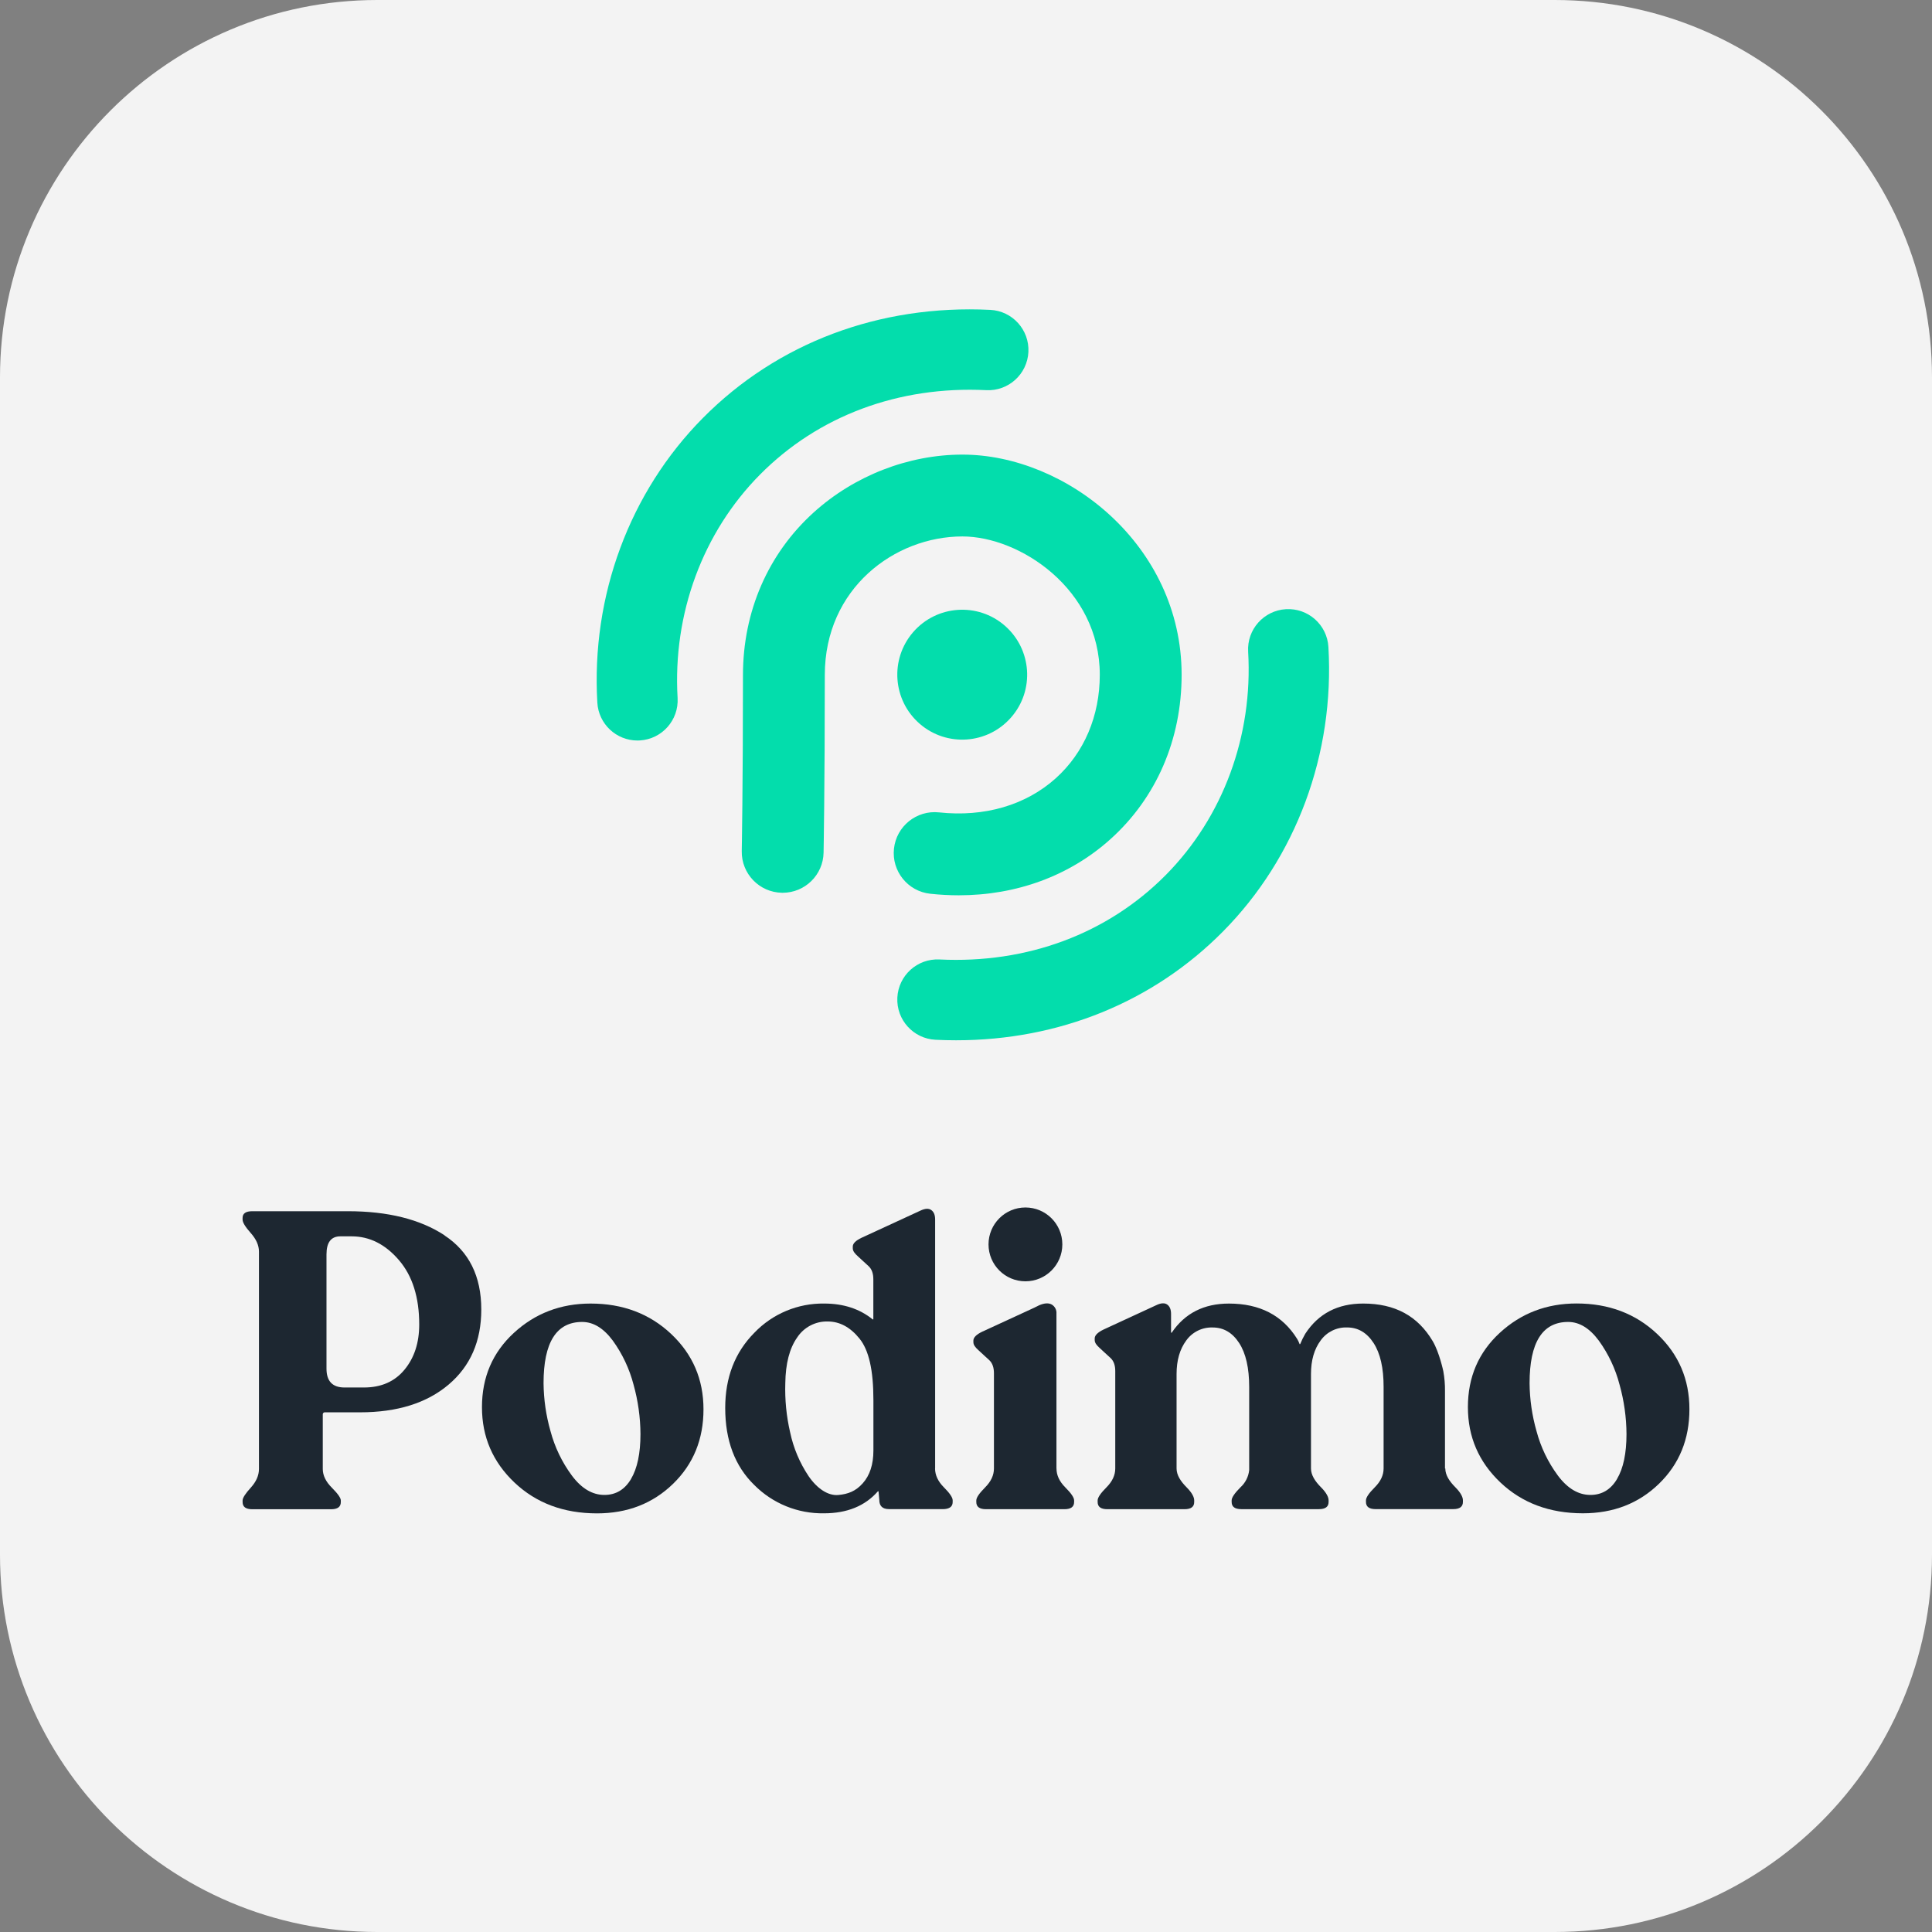 <?xml version="1.0" encoding="utf-8"?>
<!-- Generator: Adobe Illustrator 25.4.1, SVG Export Plug-In . SVG Version: 6.00 Build 0)  -->
<svg version="1.1" baseProfile="tiny" id="Ebene_1" xmlns="http://www.w3.org/2000/svg" xmlns:xlink="http://www.w3.org/1999/xlink"
	 x="0px" y="0px" viewBox="0 0 1024 1024" overflow="visible" xml:space="preserve">
<rect x="0" y="0" width="1024" height="1024" fill="#808080" stroke="none"/>
<path fill="#F3F3F3" d="M824,1024H200C89.543,1024,0,934.457,0,824V200C0,89.543,89.543,0,200,0h624
	c110.457,0,200,89.543,200,200v624C1024,934.457,934.457,1024,824,1024z"/>
<g>
	<g transform="matrix(1.005,0,0,1.005,498.474,165.371)">
		<g>
			<g>
				<path fill="#03DDAC" d="M-159.824,225.986c-11.142,0.002-20.484-8.694-21.144-19.96
					c-3.303-56.359,16.982-111.073,55.653-150.113
					c39.281-39.656,93.112-59.912,151.547-57.045
					C37.927-0.559,46.941,9.387,46.367,21.081
					C45.793,32.777,35.808,41.822,24.154,41.217
					c-46.283-2.282-88.649,13.544-119.345,44.535
					c-30.212,30.499-46.049,73.434-43.449,117.794
					c0.685,11.688-8.235,21.718-19.924,22.403
					C-158.986,225.974-159.407,225.986-159.824,225.986z"/>
			</g>
		</g>
	</g>
	<g transform="matrix(-1.005,0,0,-1.005,-214.235,133.271)">
		<g transform="matrix(1,0,0,1,0.5,0.25)">
			<g>
				<g>
					<path fill="#03DDAC" d="M-717.926-416.267c3.607,0,7.231,0.088,10.877,0.267
						c11.694,0.575,20.709,10.521,20.135,22.215
						c-0.575,11.692-10.492,20.718-22.215,20.135
						c-46.261-2.274-88.647,13.543-119.344,44.534
						c-30.212,30.5-46.049,73.435-43.449,117.795
						c0.685,11.688-8.235,21.719-19.924,22.404
						c-11.692,0.687-21.719-8.234-22.404-19.924
						c-3.303-56.36,16.982-111.075,55.654-150.114
						C-821.766-396.138-772.148-416.267-717.926-416.267z"/>
				</g>
			</g>
		</g>
	</g>
	
		<g transform="matrix(2.611,-0.183,0.183,2.611,120.22,129.836)">
		<path fill="#03DDAC" d="M151.755,87.908c-5.128-5.128-13.467-5.128-18.596,0.02
			c-5.128,5.149-5.108,13.467,0.02,18.596s13.447,5.128,18.575,0
			c5.149-5.128,5.149-13.447,0.02-18.596L151.755,87.908z"/>
	</g>
	<g transform="matrix(1.023,0,0,1.023,504.798,165.658)">
		<g transform="matrix(1,0,0,1,0,0)">
			<g>
				<g>
					<path fill="#03DDAC" d="M3.294,301.925c-4.866,0-9.792-0.266-14.77-0.804
						c-11.641-1.255-20.06-11.712-18.803-23.353
						c1.256-11.641,11.709-20.056,23.352-18.802
						c23.489,2.538,44.944-3.729,60.432-17.638
						c14.736-13.232,22.851-32.287,22.851-53.655
						c0-44.409-41.453-71.677-71.172-71.677c-35.047,0-71.297,26.859-71.297,71.804
						c0,58.085-0.629,91.686-0.635,92.02c-0.221,11.568-9.668,20.794-21.189,20.794
						c-0.137,0-0.275,0-0.413-0.004c-11.705-0.222-21.015-9.894-20.791-21.6
						c0.007-0.328,0.628-33.579,0.628-91.21c0-32.904,12.981-62.794,36.552-84.165
						c21.056-19.091,49.173-30.039,77.145-30.039
						c53.718,0,113.572,46.85,113.572,114.077c0,33.565-13.113,63.825-36.923,85.204
						C60.703,291.848,33.226,301.923,3.294,301.925z"/>
				</g>
			</g>
		</g>
	</g>
</g>
<g transform="matrix(2.24,0,0,2.24,291.703,76.846)">
	<g transform="matrix(1,0,0,1,24.629,31.448)">
		<path fill="#1D2731" d="M-59.134,258.326c-2.317,2.819-5.524,4.226-9.618,4.224h-4.58
			c-2.849,0-4.271-1.49-4.268-4.471v-27.025c0-2.846,1.091-4.269,3.274-4.269h2.684
			c4.231,0,7.955,1.87,11.17,5.611c3.214,3.741,4.818,8.827,4.812,15.257
			C-55.658,251.958-56.817,255.517-59.134,258.326z M-49.646,226.55
			c-5.801-3.808-13.434-5.711-22.898-5.711h-22.622
			c-1.527,0-2.289,0.531-2.289,1.589v0.399c0,0.665,0.645,1.726,1.937,3.179
			c1.291,1.454,1.937,2.914,1.937,4.38v51.439c0,1.527-0.644,3-1.932,4.42
			c-1.292,1.42-1.937,2.433-1.937,3.028v0.394c0,1.127,0.762,1.689,2.289,1.689
			h18.661c1.526,0,2.289-0.562,2.289-1.689v-0.394c0-0.595-0.715-1.608-2.134-3.028
			c-1.419-1.419-2.134-2.9-2.134-4.42V268.884c0-0.253,0.205-0.459,0.458-0.459
			h8.357c8.802,0,15.787-2.185,20.951-6.555c5.166-4.371,7.746-10.294,7.74-17.776
			c0-7.873-2.901-13.714-8.701-17.526"/>
	</g>
	<g transform="matrix(1,0,0,1,71.764,41.301)">
		<path fill="#1D2731" d="M-52.672,274.342c-1.493,2.516-3.595,3.776-6.306,3.776
			c-2.849,0-5.414-1.527-7.694-4.579c-2.339-3.16-4.058-6.737-5.065-10.536
			c-1.051-3.683-1.602-7.49-1.639-11.32c0-9.664,3.045-14.496,9.136-14.496
			c2.646,0,5.063,1.471,7.249,4.415c2.272,3.142,3.938,6.678,4.914,10.43
			c1.061,3.799,1.61,7.722,1.635,11.666c0,4.582-0.744,8.124-2.23,10.629
			 M-43.194,240.016c-5.095-4.788-11.442-7.181-19.041-7.181
			c-7.083,0-13.14,2.316-18.171,6.947c-5.031,4.633-7.545,10.492-7.542,17.58
			c0,7.024,2.565,12.965,7.694,17.823c5.129,4.859,11.631,7.29,19.508,7.297
			c7.214,0,13.22-2.332,18.019-6.998s7.198-10.542,7.194-17.628
			c0-7.081-2.548-13.02-7.643-17.821"/>
	</g>
	<g transform="matrix(1,0,0,1,122.054,31.602)">
		<path fill="#1D2731" d="M-45.616,277.291c0,3.31-0.845,5.906-2.534,7.787
			c-1.684,1.883-3.485,2.537-5.723,2.748c-2.45,0.253-5.065-1.511-7.081-4.457
			c-2.105-3.148-3.588-6.669-4.369-10.374c-0.879-3.809-1.262-7.716-1.14-11.622
			c0.065-4.632,0.992-8.223,2.782-10.773c1.588-2.446,4.328-3.893,7.243-3.825
			c2.849,0,5.365,1.358,7.548,4.072c2.185,2.717,3.274,7.375,3.274,14.539V277.291z
			 M-31.012,281.564v-58.924c0-1.059-0.306-1.804-0.918-2.235
			c-0.611-0.431-1.471-0.381-2.582,0.151l-13.903,6.413
			c-1.386,0.659-2.079,1.353-2.082,2.084v0.394c0,0.664,0.456,1.241,1.24,1.937
			c0.783,0.696,1.543,1.452,2.432,2.236c0.889,0.783,1.192,1.918,1.192,3.179
			v9.408c0.001,0.051-0.039,0.094-0.089,0.096c-0.023,0-0.046-0.008-0.064-0.023
			c-3.086-2.494-6.901-3.743-11.447-3.747c-6.25-0.098-12.259,2.414-16.578,6.935
			c-4.58,4.633-6.869,10.557-6.869,17.772c0,7.684,2.289,13.757,6.869,18.222
			c4.355,4.384,10.307,6.806,16.485,6.705c5.474,0,9.728-1.731,12.763-5.193
			c0.03-0.041,0.087-0.05,0.127-0.019c0.022,0.016,0.036,0.041,0.037,0.068
			l0.178,1.966c0,1.456,0.763,2.184,2.289,2.184h12.887
			c0.224,0,0.448-0.022,0.668-0.064c1.003-0.174,1.516-0.71,1.516-1.627v-0.393
			c0-0.664-0.695-1.689-2.084-3.079c-1.374-1.374-2.084-2.877-2.084-4.466"/>
	</g>
	<g transform="matrix(1,0,0,1,160.141,7.79)">
		<path fill="#1D2731" d="M-47.733,243.612c-4.823,0-8.733,3.91-8.733,8.735
			c0,4.824,3.91,8.735,8.733,8.735s8.733-3.911,8.733-8.735
			C-39,247.522-42.91,243.612-47.733,243.612z"/>
	</g>
	<g transform="matrix(1,0,0,1,159.799,40.797)">
		<path fill="#1D2731" d="M-40.05,272.364v-36.644c0.067-0.861-0.353-1.684-1.09-2.135
			c-0.732-0.425-1.722-0.38-2.981,0.152l-1.223,0.605l-12.278,5.657
			c-1.374,0.659-2.083,1.374-2.083,2.084v0.394c0,0.664,0.459,1.241,1.242,1.938
			c0.783,0.696,1.542,1.456,2.431,2.235c0.887,0.779,1.191,1.923,1.191,3.179
			v22.536c0,1.588-0.694,3.078-2.083,4.471c-1.389,1.393-2.086,2.419-2.09,3.078
			v0.394c0,1.127,0.766,1.69,2.29,1.69H-38.158c1.52,0,2.288-0.563,2.288-1.69
			v-0.394c0-0.663-0.695-1.688-2.088-3.078c-1.391-1.389-2.086-2.879-2.083-4.471"/>
	</g>
	<g transform="matrix(1,0,0,1,211.892,40.789)">
		<path fill="#1D2731" d="M-0.209,272.386v-18.286c0.022-1.598-0.111-3.193-0.399-4.764
			c0,0-0.916-4.365-2.481-7.054c-3.545-5.996-8.934-8.937-16.486-8.937
			c-6.023,0-10.589,2.383-13.696,7.15c-0.451,0.775-0.848,1.579-1.186,2.41
			c-0.02,0.049-0.075,0.073-0.125,0.053c-0.024-0.01-0.044-0.029-0.053-0.053
			l-0.028-0.087c-0.134-0.38-0.308-0.744-0.518-1.085
			c-3.459-5.59-8.843-8.383-16.151-8.383c-5.914,0-10.423,2.29-13.528,6.87
			c-0.027,0.044-0.082,0.058-0.126,0.031c-0.029-0.019-0.046-0.051-0.043-0.086
			v-4.351c0-1.06-0.306-1.805-0.916-2.236c-0.611-0.43-1.47-0.38-2.578,0.152
			l-12.489,5.772c-1.374,0.664-2.083,1.374-2.083,2.084v0.399
			c0,0.664,0.458,1.236,1.241,1.937s1.543,1.453,2.432,2.236
			c0.889,0.783,1.191,1.92,1.191,3.174v23.04c0,1.587-0.695,3.077-2.084,4.466
			c-1.374,1.374-2.083,2.419-2.083,3.078v0.399c0,1.127,0.762,1.69,2.289,1.69
			h18.267c1.526,0,2.289-0.563,2.289-1.69v-0.399c0-0.659-0.399-1.686-1.785-3.078
			c-1.388-1.393-2.386-2.877-2.386-4.466v-22.344c0-3.244,0.763-5.891,2.29-7.943
			c1.437-2.011,3.786-3.166,6.255-3.078c2.58,0,4.665,1.221,6.256,3.664
			c1.591,2.442,2.384,5.918,2.381,10.425v19.28v0.38
			c-0.166,1.565-0.9,3.014-2.066,4.072c-1.386,1.393-2.079,2.419-2.083,3.078
			v0.398c0,1.127,0.763,1.69,2.289,1.69h18.359c1.527,0,2.29-0.563,2.29-1.69
			v-0.398c0-0.659-0.399-1.686-1.786-3.078c-1.388-1.392-2.381-2.877-2.381-4.461
			v-18.276v-0.811v-3.261c0-3.243,0.762-5.891,2.289-7.943
			c1.438-2.01,3.786-3.166,6.256-3.078c2.576,0,4.662,1.221,6.255,3.664
			c1.594,2.443,2.388,5.918,2.382,10.425v19.266c0,1.588-0.695,3.077-2.084,4.466
			c-1.389,1.389-2.085,2.415-2.088,3.078v0.399c0,1.127,0.765,1.69,2.289,1.69
			H1.742c1.526,0,2.289-0.563,2.289-1.69v-0.399c0-0.659-0.399-1.686-1.785-3.078
			c-1.388-1.392-2.377-2.867-2.382-4.452"/>
	</g>
	<g transform="matrix(1,0,0,1,273.138,41.285)">
		<path fill="#1D2731" d="M-20.74,274.358c-1.488,2.516-3.589,3.776-6.306,3.776
			c-2.846,0-5.411-1.527-7.695-4.58c-2.339-3.16-4.057-6.737-5.064-10.536
			c-1.048-3.683-1.599-7.491-1.635-11.32c0-9.664,3.042-14.496,9.13-14.496
			c2.646,0,5.063,1.471,7.249,4.415c2.273,3.141,3.94,6.678,4.914,10.43
			c1.062,3.799,1.614,7.723,1.639,11.666c0,4.582-0.744,8.123-2.234,10.628
			 M-11.261,240.032c-5.095-4.801-11.448-7.2-19.059-7.2
			c-7.085,0-13.143,2.316-18.171,6.949c-5.029,4.632-7.542,10.491-7.542,17.58
			c0,7.023,2.564,12.964,7.692,17.822s11.631,7.29,19.508,7.297
			c7.214,0,13.221-2.332,18.019-6.998c4.8-4.666,7.199-10.542,7.195-17.626
			C-3.618,250.774-6.166,244.833-11.261,240.032z"/>
	</g>
</g>
</svg>
